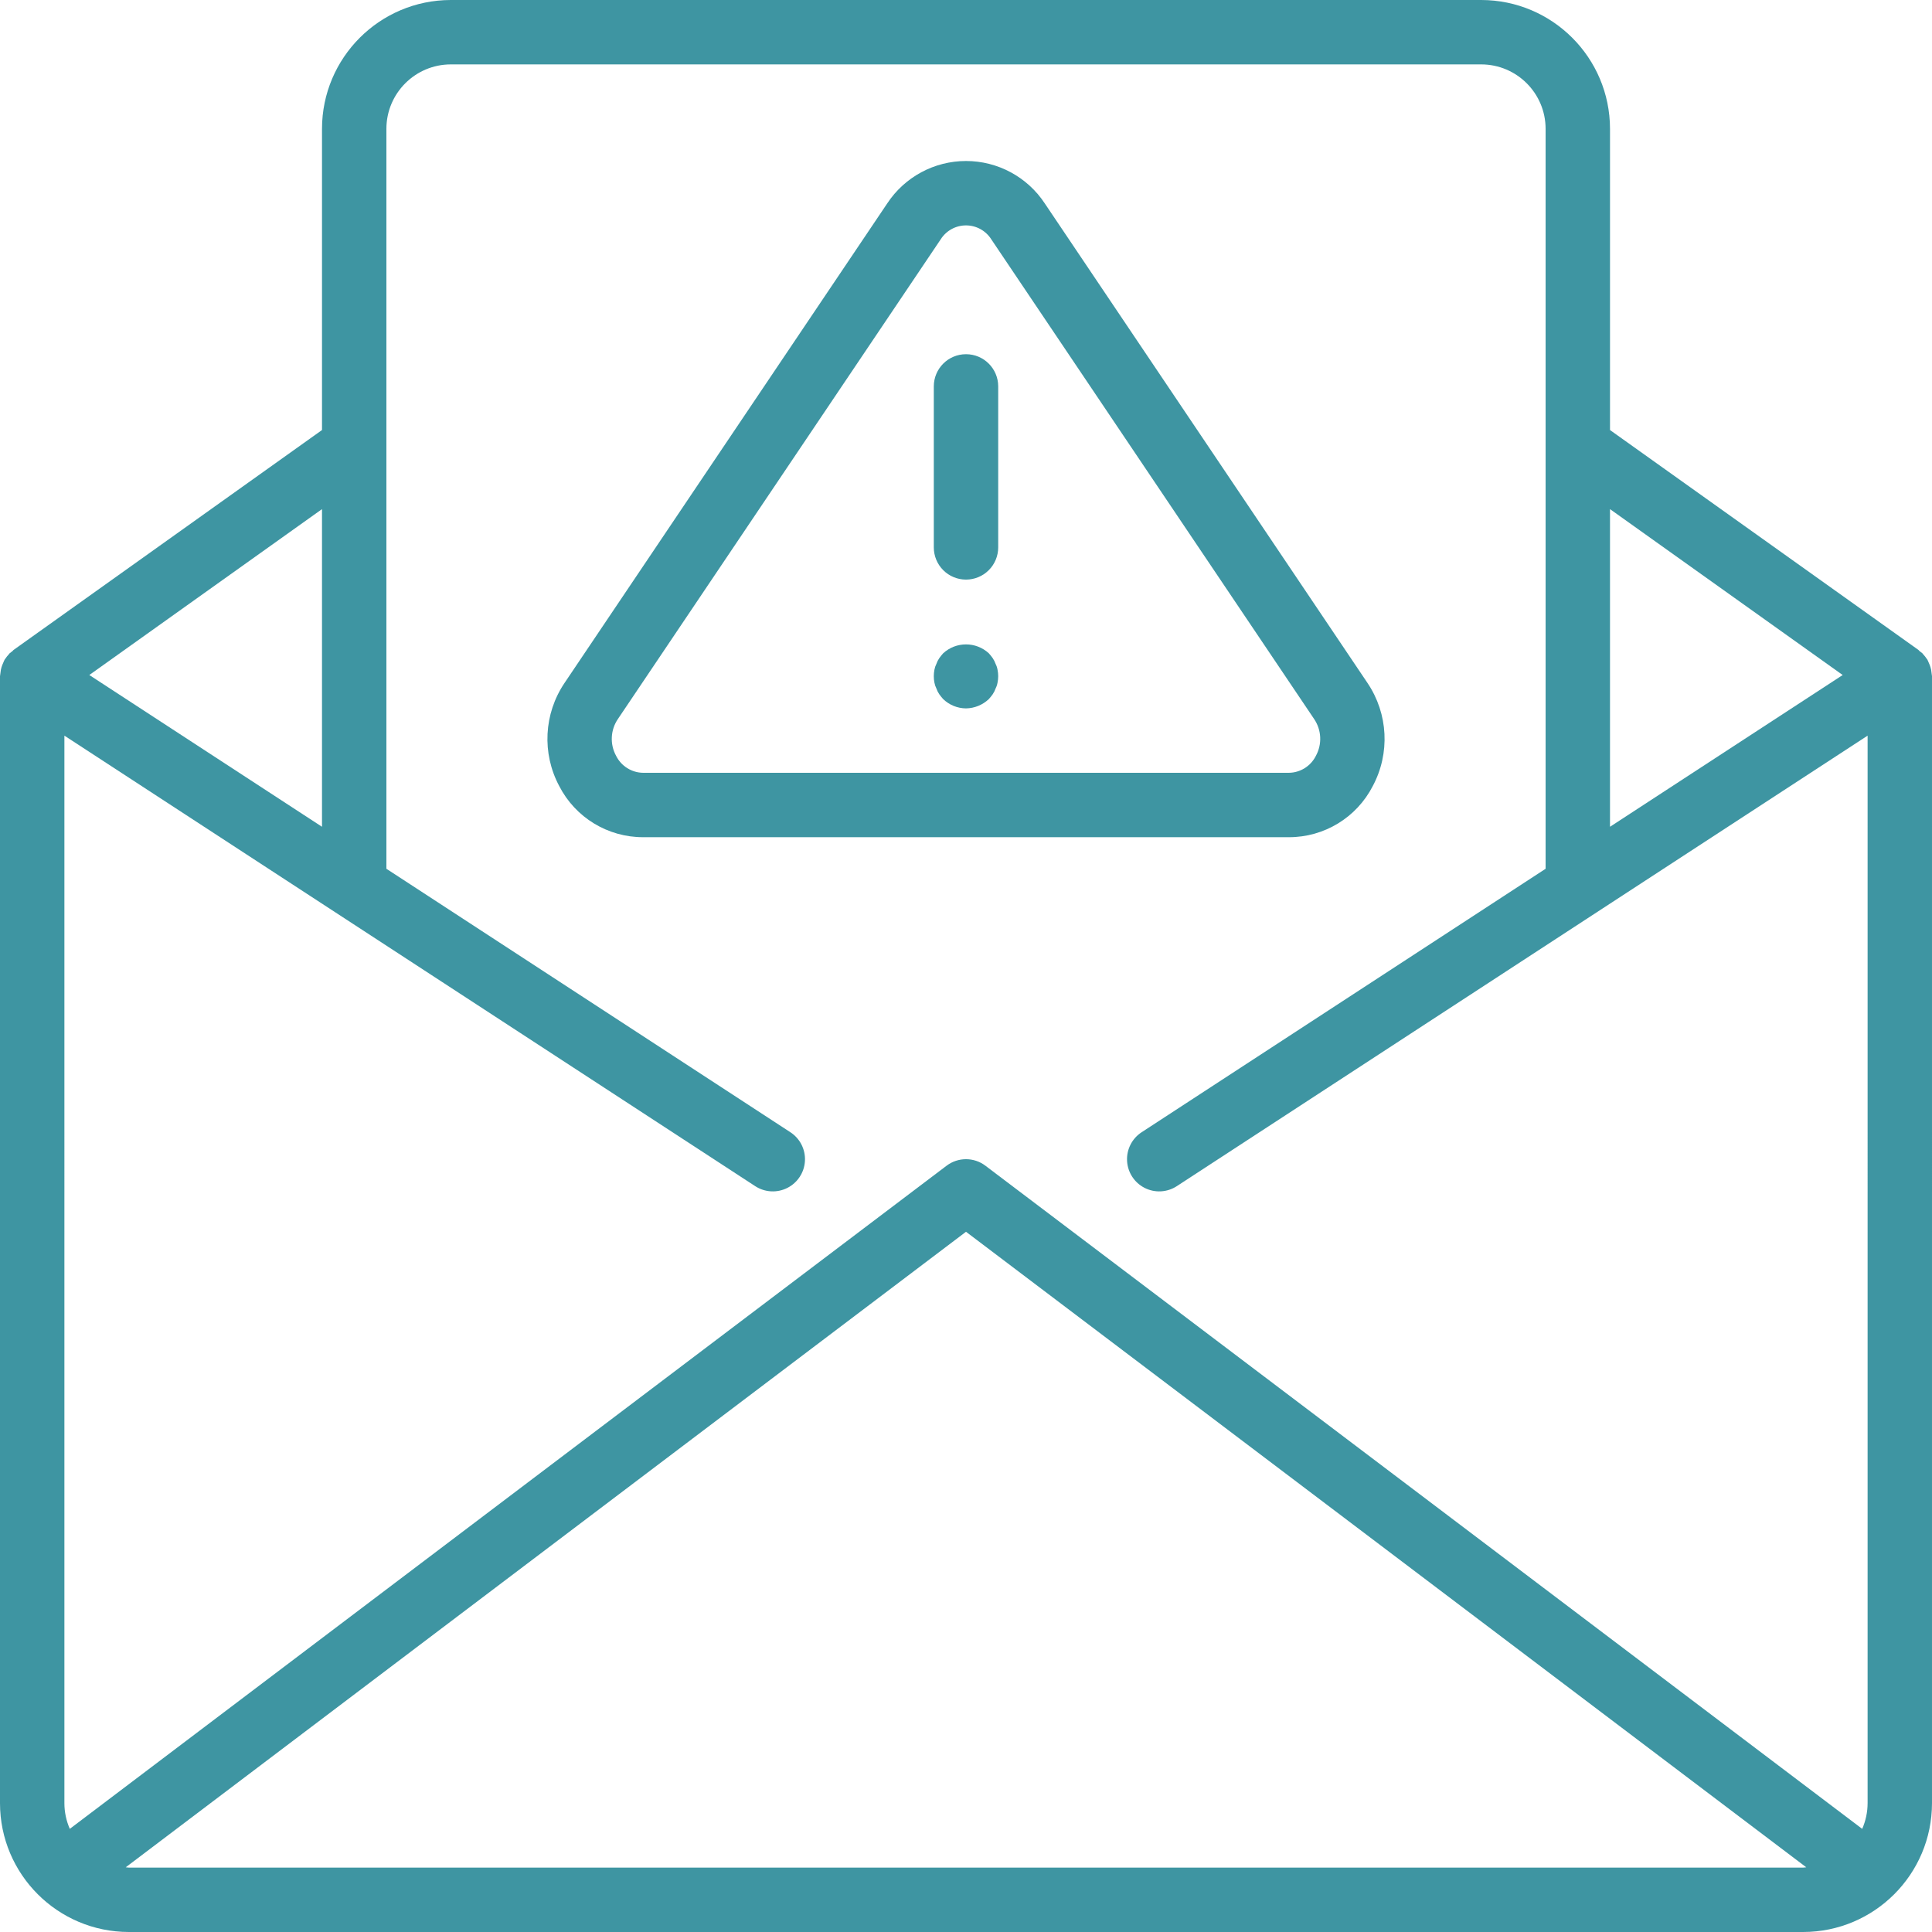 <?xml version="1.0" encoding="UTF-8"?>
<svg xmlns="http://www.w3.org/2000/svg" xmlns:xlink="http://www.w3.org/1999/xlink" xmlns:svgjs="http://svgjs.com/svgjs" version="1.1" width="512" height="512" x="0" y="0" viewBox="0 0 512 512" style="enable-background:new 0 0 512 512" xml:space="preserve">
  <g>
<g>
	<g>
		<g>
			<path d="M511.871,178.247c-0.03-0.262-0.052-0.511-0.105-0.769c-0.089-0.417-0.209-0.827-0.359-1.226     c-0.094-0.25-0.193-0.48-0.308-0.718c-0.121-0.251-0.2-0.52-0.344-0.758c-0.045-0.072-0.112-0.128-0.158-0.2     c-0.282-0.431-0.603-0.836-0.958-1.209c-0.069-0.074-0.115-0.165-0.186-0.236c-0.241-0.209-0.494-0.405-0.757-0.586     c-0.11-0.086-0.162-0.213-0.277-0.295l-81.75-58.287V34.133C426.647,15.29,411.376,0.02,392.533,0H119.467     c-18.843,0.02-34.113,15.29-34.133,34.133v79.829L3.583,172.25c-0.115,0.082-0.168,0.209-0.277,0.296     c-0.263,0.181-0.515,0.377-0.756,0.585c-0.073,0.073-0.119,0.164-0.19,0.24c-0.354,0.372-0.674,0.775-0.955,1.205     c-0.047,0.071-0.115,0.128-0.159,0.201c-0.144,0.239-0.224,0.507-0.345,0.759c-0.115,0.237-0.213,0.467-0.306,0.716     c-0.151,0.398-0.271,0.808-0.359,1.224c-0.054,0.259-0.075,0.509-0.106,0.772C0.068,178.563,0.025,178.881,0,179.2v298.667     C0.02,496.71,15.29,511.98,34.133,512h443.733c18.843-0.02,34.113-15.29,34.133-34.133V179.2     C511.975,178.88,511.932,178.562,511.871,178.247z M426.667,134.922l61.665,43.966l-61.665,40.216V134.922z M85.333,134.922     v84.181l-61.665-40.216L85.333,134.922z M477.867,494.933H34.133c-0.278,0-0.538-0.069-0.811-0.082L256,326.433l222.678,168.418     C478.404,494.864,478.145,494.933,477.867,494.933z M494.933,477.867c-0.003,2.341-0.49,4.655-1.431,6.798L261.15,308.929     c-3.045-2.308-7.254-2.308-10.3,0L18.498,484.665c-0.941-2.143-1.429-4.457-1.431-6.798V194.954l183.075,119.392     c2.553,1.664,5.8,1.84,8.518,0.461c2.718-1.379,4.494-4.103,4.658-7.146c0.165-3.043-1.306-5.943-3.859-7.607L102.4,230.233     v-196.1c0.011-9.421,7.645-17.056,17.067-17.067h273.067c9.421,0.011,17.056,7.646,17.067,17.067v196.1l-107.058,69.821     c-2.553,1.664-4.024,4.564-3.859,7.607c0.165,3.043,1.941,5.767,4.658,7.146c2.718,1.379,5.965,1.203,8.518-0.461     l183.075-119.392V477.867z" fill="#3e95a2" data-original="#000000"></path>
			<path d="M363.792,208.325c4.634-8.659,4.101-19.17-1.383-27.317l-85.533-127.1C272.249,46.89,264.406,42.667,256,42.667     c-8.406,0-16.249,4.224-20.875,11.242L149.6,181.004c-5.491,8.145-6.027,18.66-1.392,27.321     c4.284,8.339,12.883,13.571,22.258,13.542h171.067C350.909,221.896,359.508,216.664,363.792,208.325z M163.275,200.304     c-1.69-3.088-1.503-6.864,0.483-9.771l85.533-127.1c1.453-2.303,3.985-3.7,6.708-3.7s5.256,1.397,6.708,3.7l85.542,127.104     c1.98,2.908,2.163,6.68,0.475,9.767c-1.361,2.732-4.14,4.469-7.192,4.496H170.467     C167.415,204.773,164.636,203.036,163.275,200.304z" fill="#3e95a2" data-original="#000000"></path>
			<path d="M256,153.6c2.263,0.001,4.434-0.898,6.035-2.499c1.6-1.6,2.499-3.771,2.499-6.035V102.4c0-4.713-3.82-8.533-8.533-8.533     s-8.533,3.82-8.533,8.533v42.667c-0.001,2.263,0.898,4.434,2.499,6.035C251.566,152.702,253.737,153.601,256,153.6z" fill="#3e95a2" data-original="#000000"></path>
			<path d="M263.85,175.954c-0.189-0.542-0.446-1.057-0.767-1.533c-0.315-0.447-0.657-0.875-1.025-1.28     c-3.421-3.158-8.695-3.158-12.117,0c-0.368,0.405-0.71,0.832-1.025,1.279c-0.324,0.474-0.582,0.99-0.767,1.533     c-0.246,0.485-0.42,1.003-0.517,1.538c-0.222,1.127-0.222,2.286,0,3.412c0.096,0.535,0.27,1.053,0.516,1.538     c0.184,0.545,0.442,1.062,0.767,1.538c0.317,0.446,0.659,0.873,1.025,1.279c1.627,1.572,3.796,2.459,6.059,2.475     c2.259-0.035,4.421-0.918,6.059-2.475c0.366-0.406,0.708-0.834,1.025-1.279c0.321-0.477,0.579-0.994,0.767-1.538     c0.247-0.483,0.419-1.002,0.508-1.537c0.233-1.126,0.233-2.287,0-3.412C264.269,176.956,264.098,176.438,263.85,175.954z" fill="#3e95a2" data-original="#000000"></path>
		</g>
	</g>
</g>
<g>
</g>
<g>
</g>
<g>
</g>
<g>
</g>
<g>
</g>
<g>
</g>
<g>
</g>
<g>
</g>
<g>
</g>
<g>
</g>
<g>
</g>
<g>
</g>
<g>
</g>
<g>
</g>
<g>
</g>
</g>
</svg>
